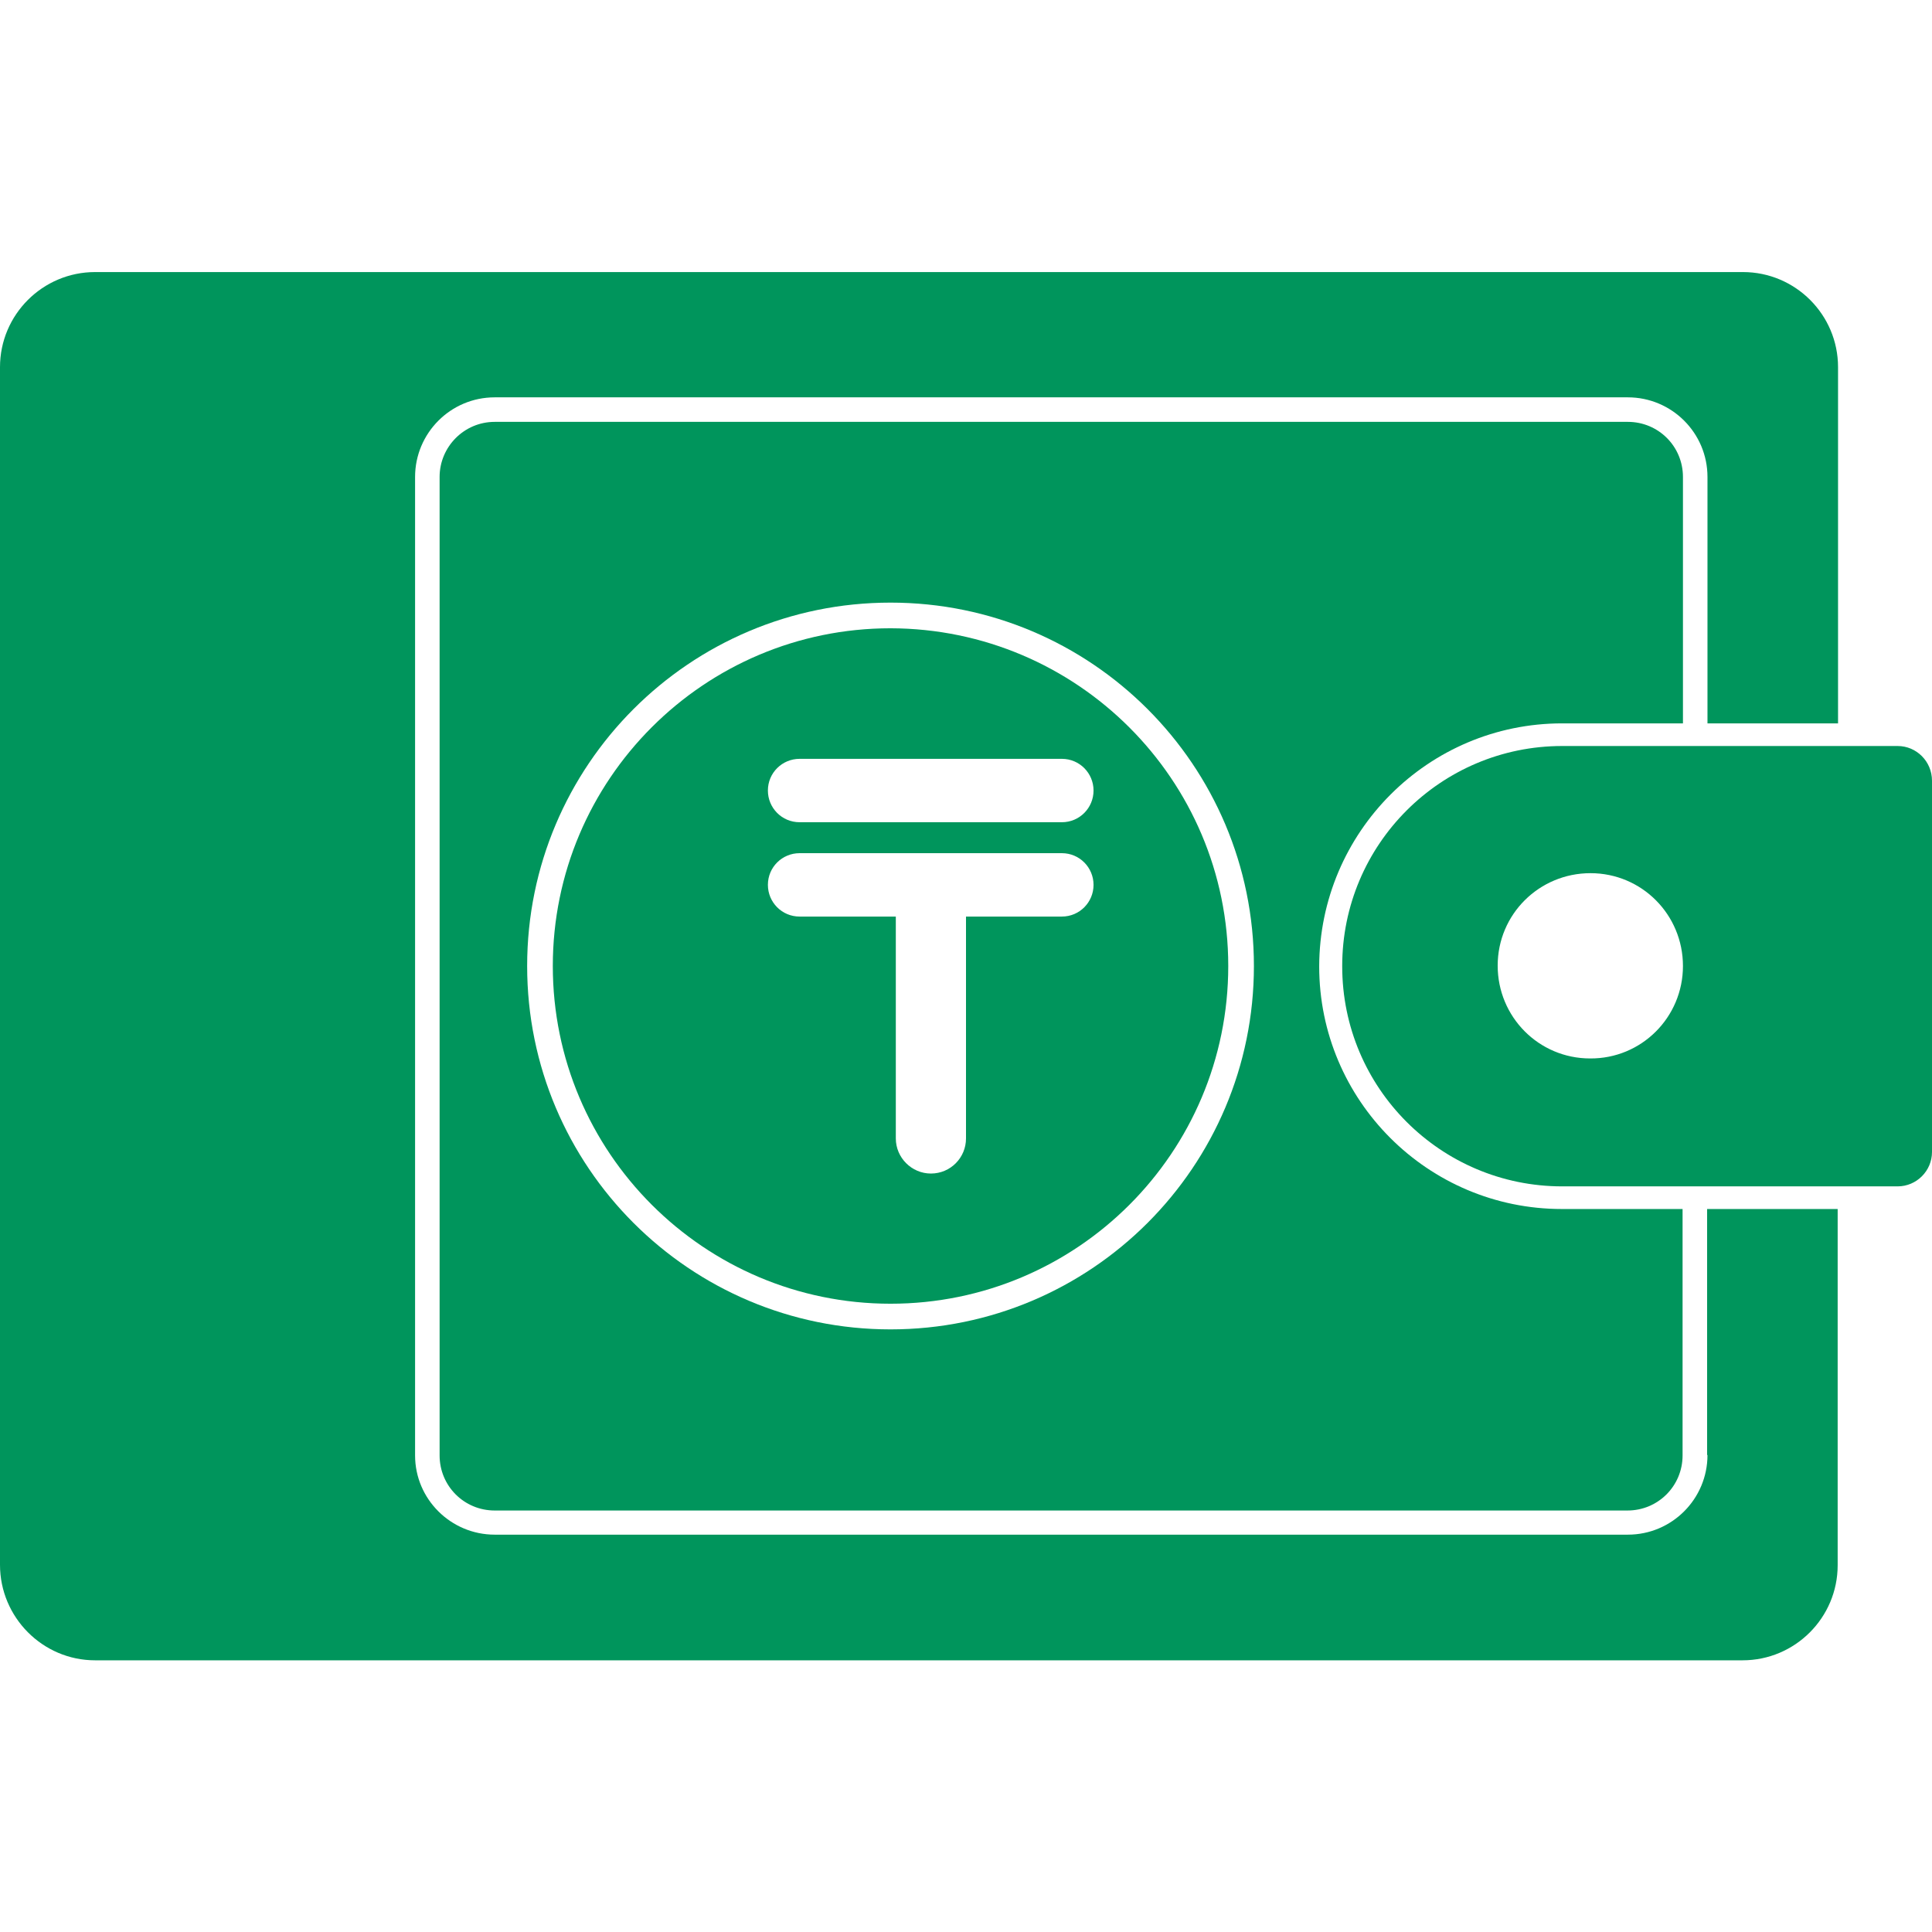 <svg xmlns="http://www.w3.org/2000/svg" version="1.1" xmlns:xlink="http://www.w3.org/1999/xlink" width="512" height="512" x="0" y="0" viewBox="0 0 512 512" style="enable-background:new 0 0 512 512" xml:space="preserve" class=""><g><path d="M452.5 385.6c0 11.6-9.4 21.1-21.1 21.1H131.1c-11.6 0-21.1-9.4-21.1-21V126.4c0-11.6 9.4-21.1 21.1-21.1h300.3c11.6 0 21.1 9.4 21.1 21.1v65.3h34.6V97.3c0-13.9-11.3-25.2-25.2-25.2H25.2C11.3 72.1 0 83.4 0 97.3v317.4C0 428.6 11.3 440 25.2 440h436.6c13.9 0 25.2-11.3 25.2-25.2v-94.4h-34.6v65.2z" fill="#00955c" opacity="1" data-original="#000000" class=""></path><path d="M502.9 197.7H414c-32.2 0-58.3 26.1-58.3 58.3v.1c0 32.2 26.1 58.3 58.3 58.3h88.9c5 0 9.1-4.1 9.1-9.1v-98.4c0-5.1-4.1-9.2-9.1-9.2zm-81.5 82.8c-13.6 0-24.5-11-24.5-24.6s11-24.5 24.6-24.5 24.5 11 24.5 24.6c0 13.6-11 24.6-24.6 24.5z" fill="#00955c" opacity="1" data-original="#000000" class=""></path><path d="M414 191.7h32v-65.3c0-8.1-6.5-14.6-14.6-14.6H131.1c-8.1 0-14.6 6.6-14.6 14.6v259.3c0 8.1 6.5 14.6 14.6 14.6h300.2c8.1 0 14.6-6.5 14.6-14.6v-65.3h-32c-35.5 0-64.3-28.8-64.3-64.3.1-35.6 28.9-64.4 64.4-64.4zM236 352.3c-53.2 0-96.3-43.1-96.3-96.3s43.1-96.3 96.3-96.3 96.3 43.1 96.3 96.3c0 53.2-43.1 96.3-96.3 96.3z" fill="#00955c" opacity="1" data-original="#000000" class=""></path><path d="M236 166.5c-49.4 0-89.5 40.1-89.5 89.5s40.1 89.5 89.5 89.5 89.5-40 89.5-89.5c0-49.4-40.1-89.4-89.5-89.5zm45.4 76.4H256v58.8c0 5.1-4.1 9.3-9.3 9.3-5.1 0-9.3-4.2-9.3-9.3v-58.8h-25.5c-4.7 0-8.4-3.8-8.4-8.4 0-4.7 3.8-8.4 8.4-8.4h69.5c4.7 0 8.4 3.8 8.4 8.4s-3.7 8.4-8.4 8.4zm0-25h-69.5c-4.7 0-8.4-3.8-8.4-8.4 0-4.7 3.8-8.4 8.4-8.4h69.5c4.7 0 8.4 3.8 8.4 8.4s-3.7 8.4-8.4 8.4z" fill="#00955c" opacity="1" data-original="#000000" class=""></path></g></svg>